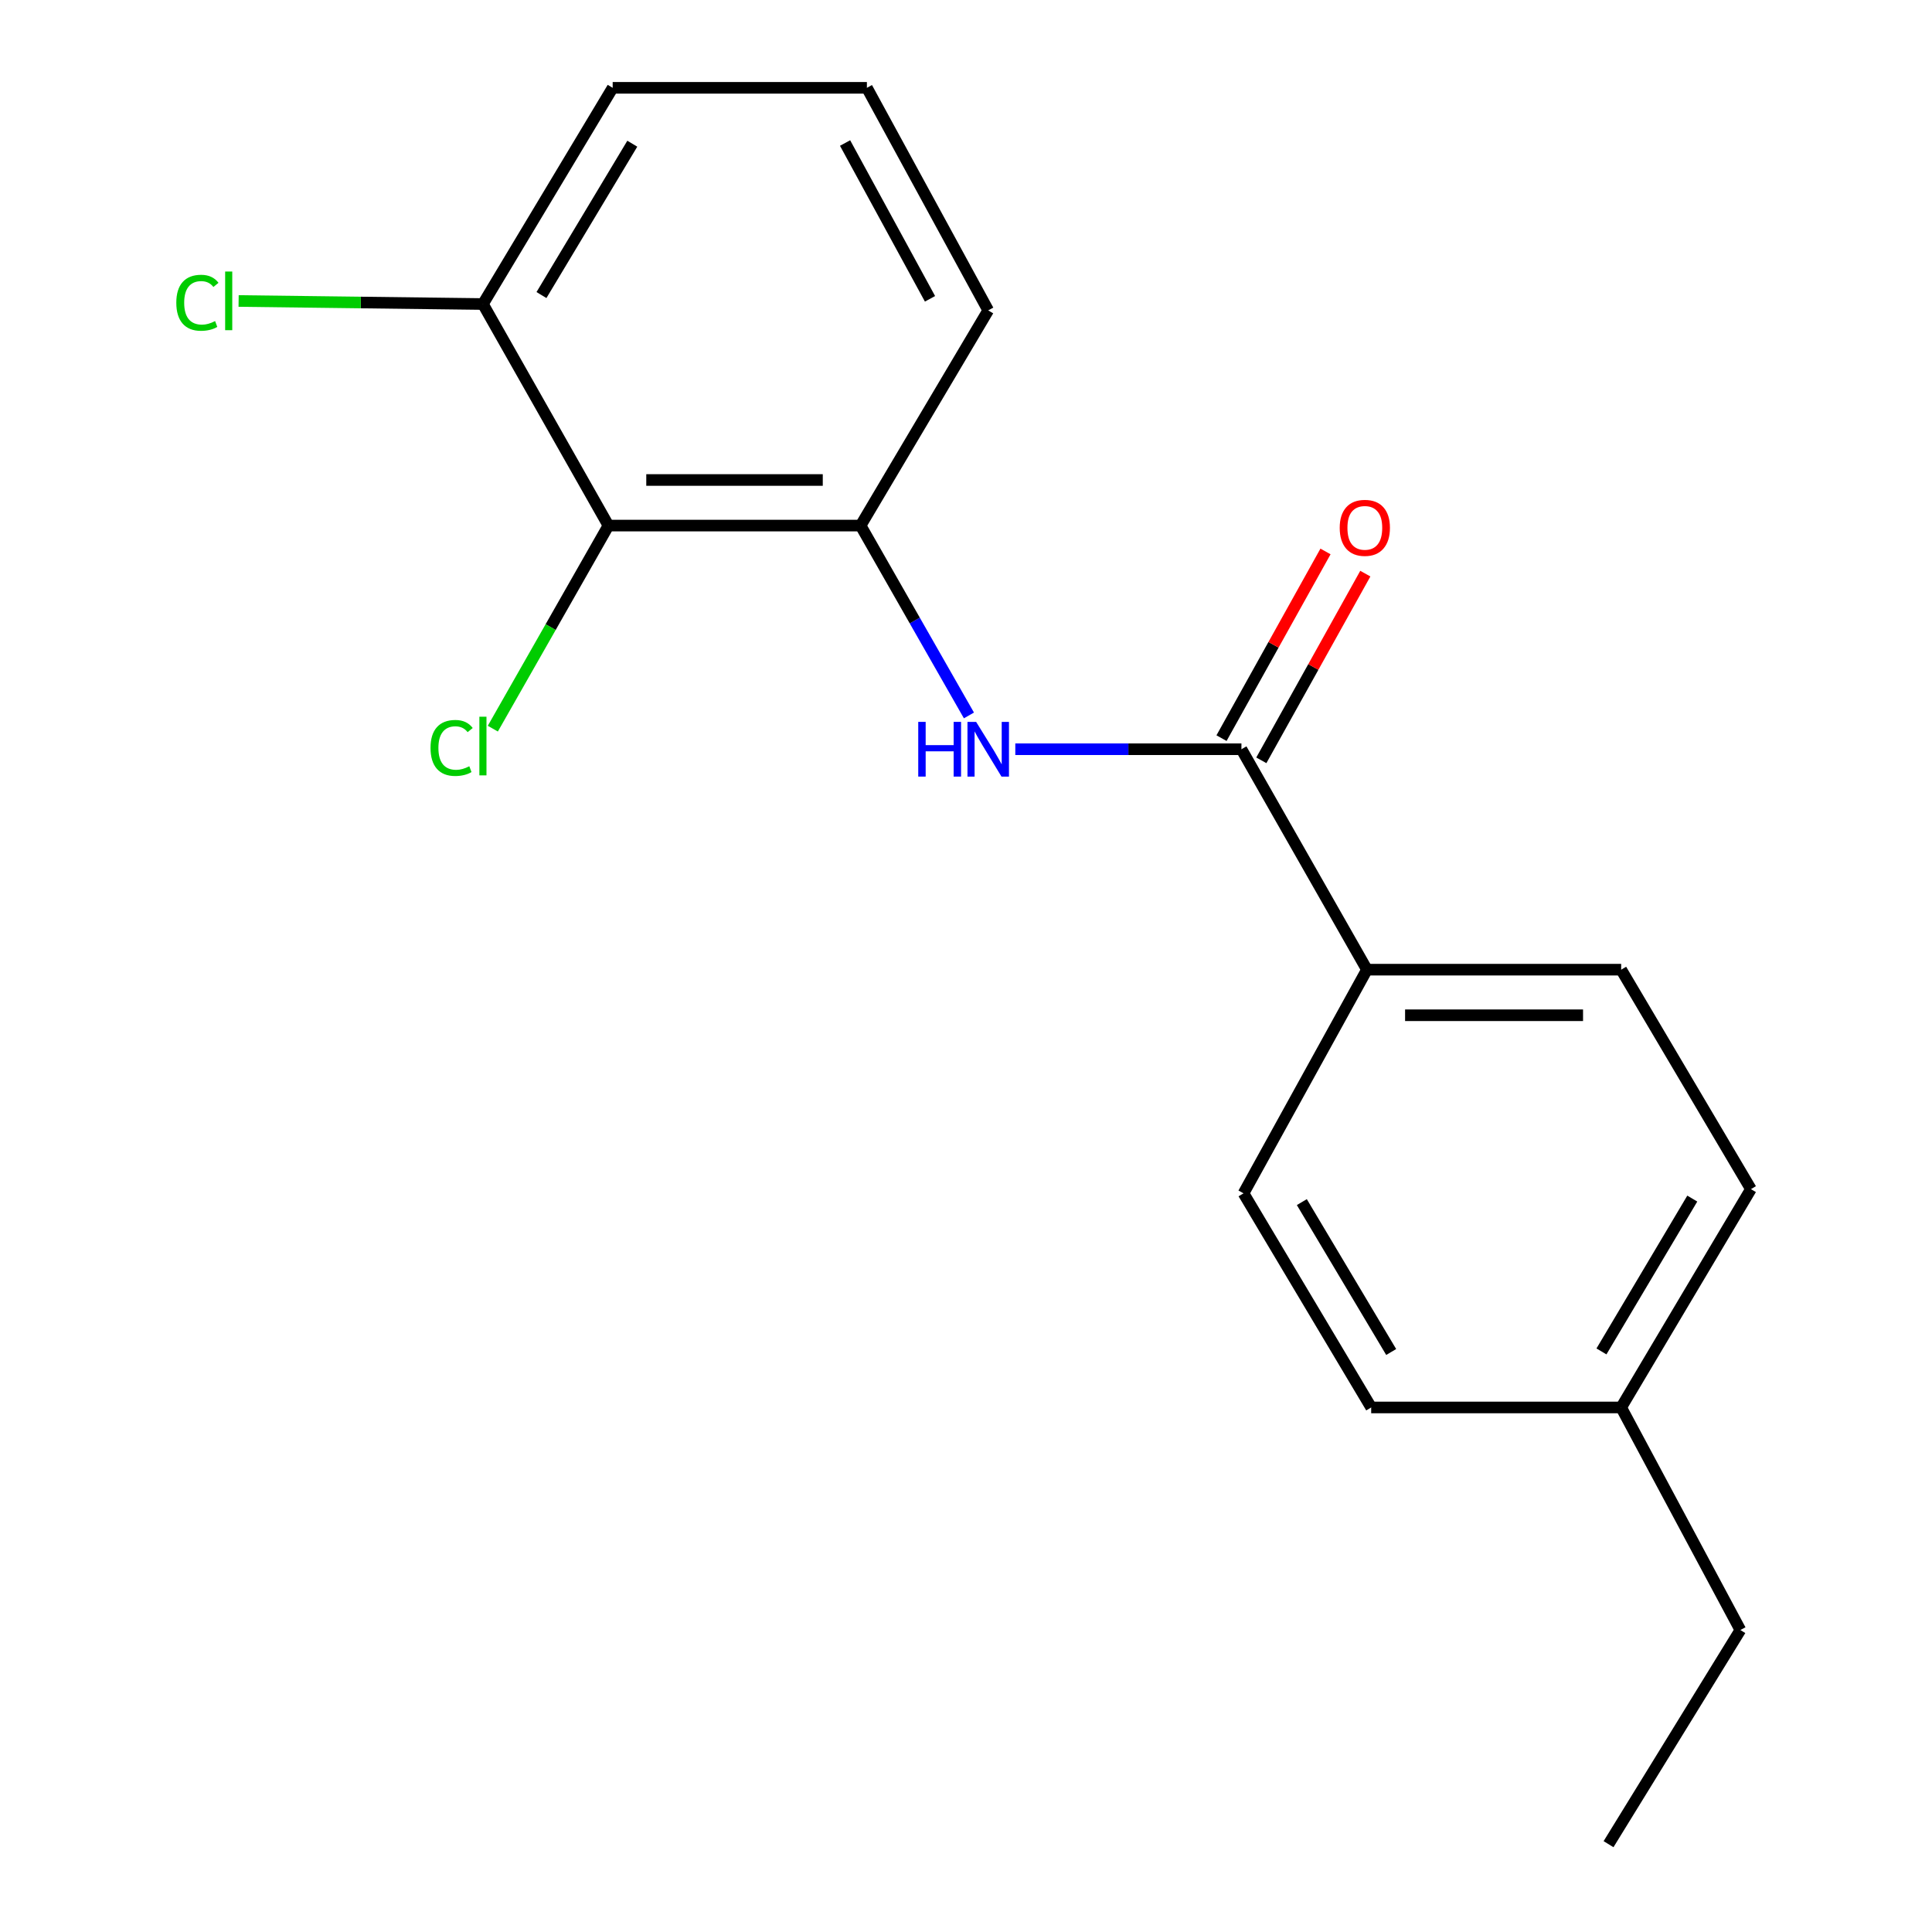 <?xml version='1.0' encoding='iso-8859-1'?>
<svg version='1.1' baseProfile='full'
              xmlns='http://www.w3.org/2000/svg'
                      xmlns:rdkit='http://www.rdkit.org/xml'
                      xmlns:xlink='http://www.w3.org/1999/xlink'
                  xml:space='preserve'
width='1000px' height='1000px' viewBox='0 0 1000 1000'>
<!-- END OF HEADER -->
<rect style='opacity:1.0;fill:#FFFFFF;stroke:none' width='1000' height='1000' x='0' y='0'> </rect>
<path class='bond-0' d='M 642.561,387.802 L 584.039,387.802' style='fill:none;fill-rule:evenodd;stroke:#000000;stroke-width:6px;stroke-linecap:butt;stroke-linejoin:miter;stroke-opacity:1' />
<path class='bond-0' d='M 584.039,387.802 L 525.518,387.802' style='fill:none;fill-rule:evenodd;stroke:#0000FF;stroke-width:6px;stroke-linecap:butt;stroke-linejoin:miter;stroke-opacity:1' />
<path class='bond-3' d='M 642.561,387.802 L 707.533,501.901' style='fill:none;fill-rule:evenodd;stroke:#000000;stroke-width:6px;stroke-linecap:butt;stroke-linejoin:miter;stroke-opacity:1' />
<path class='bond-5' d='M 652.866,393.542 L 679.778,345.225' style='fill:none;fill-rule:evenodd;stroke:#000000;stroke-width:6px;stroke-linecap:butt;stroke-linejoin:miter;stroke-opacity:1' />
<path class='bond-5' d='M 679.778,345.225 L 706.689,296.909' style='fill:none;fill-rule:evenodd;stroke:#FF0000;stroke-width:6px;stroke-linecap:butt;stroke-linejoin:miter;stroke-opacity:1' />
<path class='bond-5' d='M 632.255,382.062 L 659.166,333.745' style='fill:none;fill-rule:evenodd;stroke:#000000;stroke-width:6px;stroke-linecap:butt;stroke-linejoin:miter;stroke-opacity:1' />
<path class='bond-5' d='M 659.166,333.745 L 686.078,285.429' style='fill:none;fill-rule:evenodd;stroke:#FF0000;stroke-width:6px;stroke-linecap:butt;stroke-linejoin:miter;stroke-opacity:1' />
<path class='bond-2' d='M 501.52,370.31 L 473.48,321.175' style='fill:none;fill-rule:evenodd;stroke:#0000FF;stroke-width:6px;stroke-linecap:butt;stroke-linejoin:miter;stroke-opacity:1' />
<path class='bond-2' d='M 473.48,321.175 L 445.441,272.039' style='fill:none;fill-rule:evenodd;stroke:#000000;stroke-width:6px;stroke-linecap:butt;stroke-linejoin:miter;stroke-opacity:1' />
<path class='bond-1' d='M 314.932,272.039 L 445.441,272.039' style='fill:none;fill-rule:evenodd;stroke:#000000;stroke-width:6px;stroke-linecap:butt;stroke-linejoin:miter;stroke-opacity:1' />
<path class='bond-1' d='M 334.509,248.446 L 425.865,248.446' style='fill:none;fill-rule:evenodd;stroke:#000000;stroke-width:6px;stroke-linecap:butt;stroke-linejoin:miter;stroke-opacity:1' />
<path class='bond-4' d='M 314.932,272.039 L 249.96,157.364' style='fill:none;fill-rule:evenodd;stroke:#000000;stroke-width:6px;stroke-linecap:butt;stroke-linejoin:miter;stroke-opacity:1' />
<path class='bond-8' d='M 314.932,272.039 L 285.008,324.596' style='fill:none;fill-rule:evenodd;stroke:#000000;stroke-width:6px;stroke-linecap:butt;stroke-linejoin:miter;stroke-opacity:1' />
<path class='bond-8' d='M 285.008,324.596 L 255.083,377.153' style='fill:none;fill-rule:evenodd;stroke:#00CC00;stroke-width:6px;stroke-linecap:butt;stroke-linejoin:miter;stroke-opacity:1' />
<path class='bond-13' d='M 445.441,272.039 L 511.502,160.654' style='fill:none;fill-rule:evenodd;stroke:#000000;stroke-width:6px;stroke-linecap:butt;stroke-linejoin:miter;stroke-opacity:1' />
<path class='bond-6' d='M 707.533,501.901 L 839.117,501.901' style='fill:none;fill-rule:evenodd;stroke:#000000;stroke-width:6px;stroke-linecap:butt;stroke-linejoin:miter;stroke-opacity:1' />
<path class='bond-6' d='M 727.271,525.494 L 819.379,525.494' style='fill:none;fill-rule:evenodd;stroke:#000000;stroke-width:6px;stroke-linecap:butt;stroke-linejoin:miter;stroke-opacity:1' />
<path class='bond-7' d='M 707.533,501.901 L 643.649,617.664' style='fill:none;fill-rule:evenodd;stroke:#000000;stroke-width:6px;stroke-linecap:butt;stroke-linejoin:miter;stroke-opacity:1' />
<path class='bond-9' d='M 249.96,157.364 L 186.733,156.577' style='fill:none;fill-rule:evenodd;stroke:#000000;stroke-width:6px;stroke-linecap:butt;stroke-linejoin:miter;stroke-opacity:1' />
<path class='bond-9' d='M 186.733,156.577 L 123.506,155.79' style='fill:none;fill-rule:evenodd;stroke:#00CC00;stroke-width:6px;stroke-linecap:butt;stroke-linejoin:miter;stroke-opacity:1' />
<path class='bond-19' d='M 249.96,157.364 L 317.121,45.455' style='fill:none;fill-rule:evenodd;stroke:#000000;stroke-width:6px;stroke-linecap:butt;stroke-linejoin:miter;stroke-opacity:1' />
<path class='bond-19' d='M 280.264,152.718 L 327.277,74.382' style='fill:none;fill-rule:evenodd;stroke:#000000;stroke-width:6px;stroke-linecap:butt;stroke-linejoin:miter;stroke-opacity:1' />
<path class='bond-10' d='M 839.117,501.901 L 906.278,615.488' style='fill:none;fill-rule:evenodd;stroke:#000000;stroke-width:6px;stroke-linecap:butt;stroke-linejoin:miter;stroke-opacity:1' />
<path class='bond-11' d='M 643.649,617.664 L 709.722,728.498' style='fill:none;fill-rule:evenodd;stroke:#000000;stroke-width:6px;stroke-linecap:butt;stroke-linejoin:miter;stroke-opacity:1' />
<path class='bond-11' d='M 673.825,622.208 L 720.076,699.792' style='fill:none;fill-rule:evenodd;stroke:#000000;stroke-width:6px;stroke-linecap:butt;stroke-linejoin:miter;stroke-opacity:1' />
<path class='bond-18' d='M 906.278,615.488 L 839.117,728.498' style='fill:none;fill-rule:evenodd;stroke:#000000;stroke-width:6px;stroke-linecap:butt;stroke-linejoin:miter;stroke-opacity:1' />
<path class='bond-18' d='M 875.922,620.386 L 828.909,699.493' style='fill:none;fill-rule:evenodd;stroke:#000000;stroke-width:6px;stroke-linecap:butt;stroke-linejoin:miter;stroke-opacity:1' />
<path class='bond-12' d='M 709.722,728.498 L 839.117,728.498' style='fill:none;fill-rule:evenodd;stroke:#000000;stroke-width:6px;stroke-linecap:butt;stroke-linejoin:miter;stroke-opacity:1' />
<path class='bond-16' d='M 839.117,728.498 L 900.812,843.698' style='fill:none;fill-rule:evenodd;stroke:#000000;stroke-width:6px;stroke-linecap:butt;stroke-linejoin:miter;stroke-opacity:1' />
<path class='bond-14' d='M 511.502,160.654 L 448.705,45.455' style='fill:none;fill-rule:evenodd;stroke:#000000;stroke-width:6px;stroke-linecap:butt;stroke-linejoin:miter;stroke-opacity:1' />
<path class='bond-14' d='M 481.367,154.666 L 437.409,74.027' style='fill:none;fill-rule:evenodd;stroke:#000000;stroke-width:6px;stroke-linecap:butt;stroke-linejoin:miter;stroke-opacity:1' />
<path class='bond-15' d='M 448.705,45.455 L 317.121,45.455' style='fill:none;fill-rule:evenodd;stroke:#000000;stroke-width:6px;stroke-linecap:butt;stroke-linejoin:miter;stroke-opacity:1' />
<path class='bond-17' d='M 900.812,843.698 L 832.576,954.545' style='fill:none;fill-rule:evenodd;stroke:#000000;stroke-width:6px;stroke-linecap:butt;stroke-linejoin:miter;stroke-opacity:1' />
<path  class='atom-1' d='M 475.282 373.642
L 479.122 373.642
L 479.122 385.682
L 493.602 385.682
L 493.602 373.642
L 497.442 373.642
L 497.442 401.962
L 493.602 401.962
L 493.602 388.882
L 479.122 388.882
L 479.122 401.962
L 475.282 401.962
L 475.282 373.642
' fill='#0000FF'/>
<path  class='atom-1' d='M 505.242 373.642
L 514.522 388.642
Q 515.442 390.122, 516.922 392.802
Q 518.402 395.482, 518.482 395.642
L 518.482 373.642
L 522.242 373.642
L 522.242 401.962
L 518.362 401.962
L 508.402 385.562
Q 507.242 383.642, 506.002 381.442
Q 504.802 379.242, 504.442 378.562
L 504.442 401.962
L 500.762 401.962
L 500.762 373.642
L 505.242 373.642
' fill='#0000FF'/>
<path  class='atom-6' d='M 693.432 273.207
Q 693.432 266.407, 696.792 262.607
Q 700.152 258.807, 706.432 258.807
Q 712.712 258.807, 716.072 262.607
Q 719.432 266.407, 719.432 273.207
Q 719.432 280.087, 716.032 284.007
Q 712.632 287.887, 706.432 287.887
Q 700.192 287.887, 696.792 284.007
Q 693.432 280.127, 693.432 273.207
M 706.432 284.687
Q 710.752 284.687, 713.072 281.807
Q 715.432 278.887, 715.432 273.207
Q 715.432 267.647, 713.072 264.847
Q 710.752 262.007, 706.432 262.007
Q 702.112 262.007, 699.752 264.807
Q 697.432 267.607, 697.432 273.207
Q 697.432 278.927, 699.752 281.807
Q 702.112 284.687, 706.432 284.687
' fill='#FF0000'/>
<path  class='atom-9' d='M 222.84 387.131
Q 222.84 380.091, 226.12 376.411
Q 229.44 372.691, 235.72 372.691
Q 241.56 372.691, 244.68 376.811
L 242.04 378.971
Q 239.76 375.971, 235.72 375.971
Q 231.44 375.971, 229.16 378.851
Q 226.92 381.691, 226.92 387.131
Q 226.92 392.731, 229.24 395.611
Q 231.6 398.491, 236.16 398.491
Q 239.28 398.491, 242.92 396.611
L 244.04 399.611
Q 242.56 400.571, 240.32 401.131
Q 238.08 401.691, 235.6 401.691
Q 229.44 401.691, 226.12 397.931
Q 222.84 394.171, 222.84 387.131
' fill='#00CC00'/>
<path  class='atom-9' d='M 248.12 370.971
L 251.8 370.971
L 251.8 401.331
L 248.12 401.331
L 248.12 370.971
' fill='#00CC00'/>
<path  class='atom-10' d='M 91.257 156.706
Q 91.257 149.666, 94.537 145.986
Q 97.856 142.266, 104.137 142.266
Q 109.977 142.266, 113.097 146.386
L 110.457 148.546
Q 108.177 145.546, 104.137 145.546
Q 99.856 145.546, 97.576 148.426
Q 95.337 151.266, 95.337 156.706
Q 95.337 162.306, 97.656 165.186
Q 100.017 168.066, 104.577 168.066
Q 107.697 168.066, 111.337 166.186
L 112.457 169.186
Q 110.977 170.146, 108.737 170.706
Q 106.497 171.266, 104.017 171.266
Q 97.856 171.266, 94.537 167.506
Q 91.257 163.746, 91.257 156.706
' fill='#00CC00'/>
<path  class='atom-10' d='M 116.537 140.546
L 120.217 140.546
L 120.217 170.906
L 116.537 170.906
L 116.537 140.546
' fill='#00CC00'/>
</svg>
